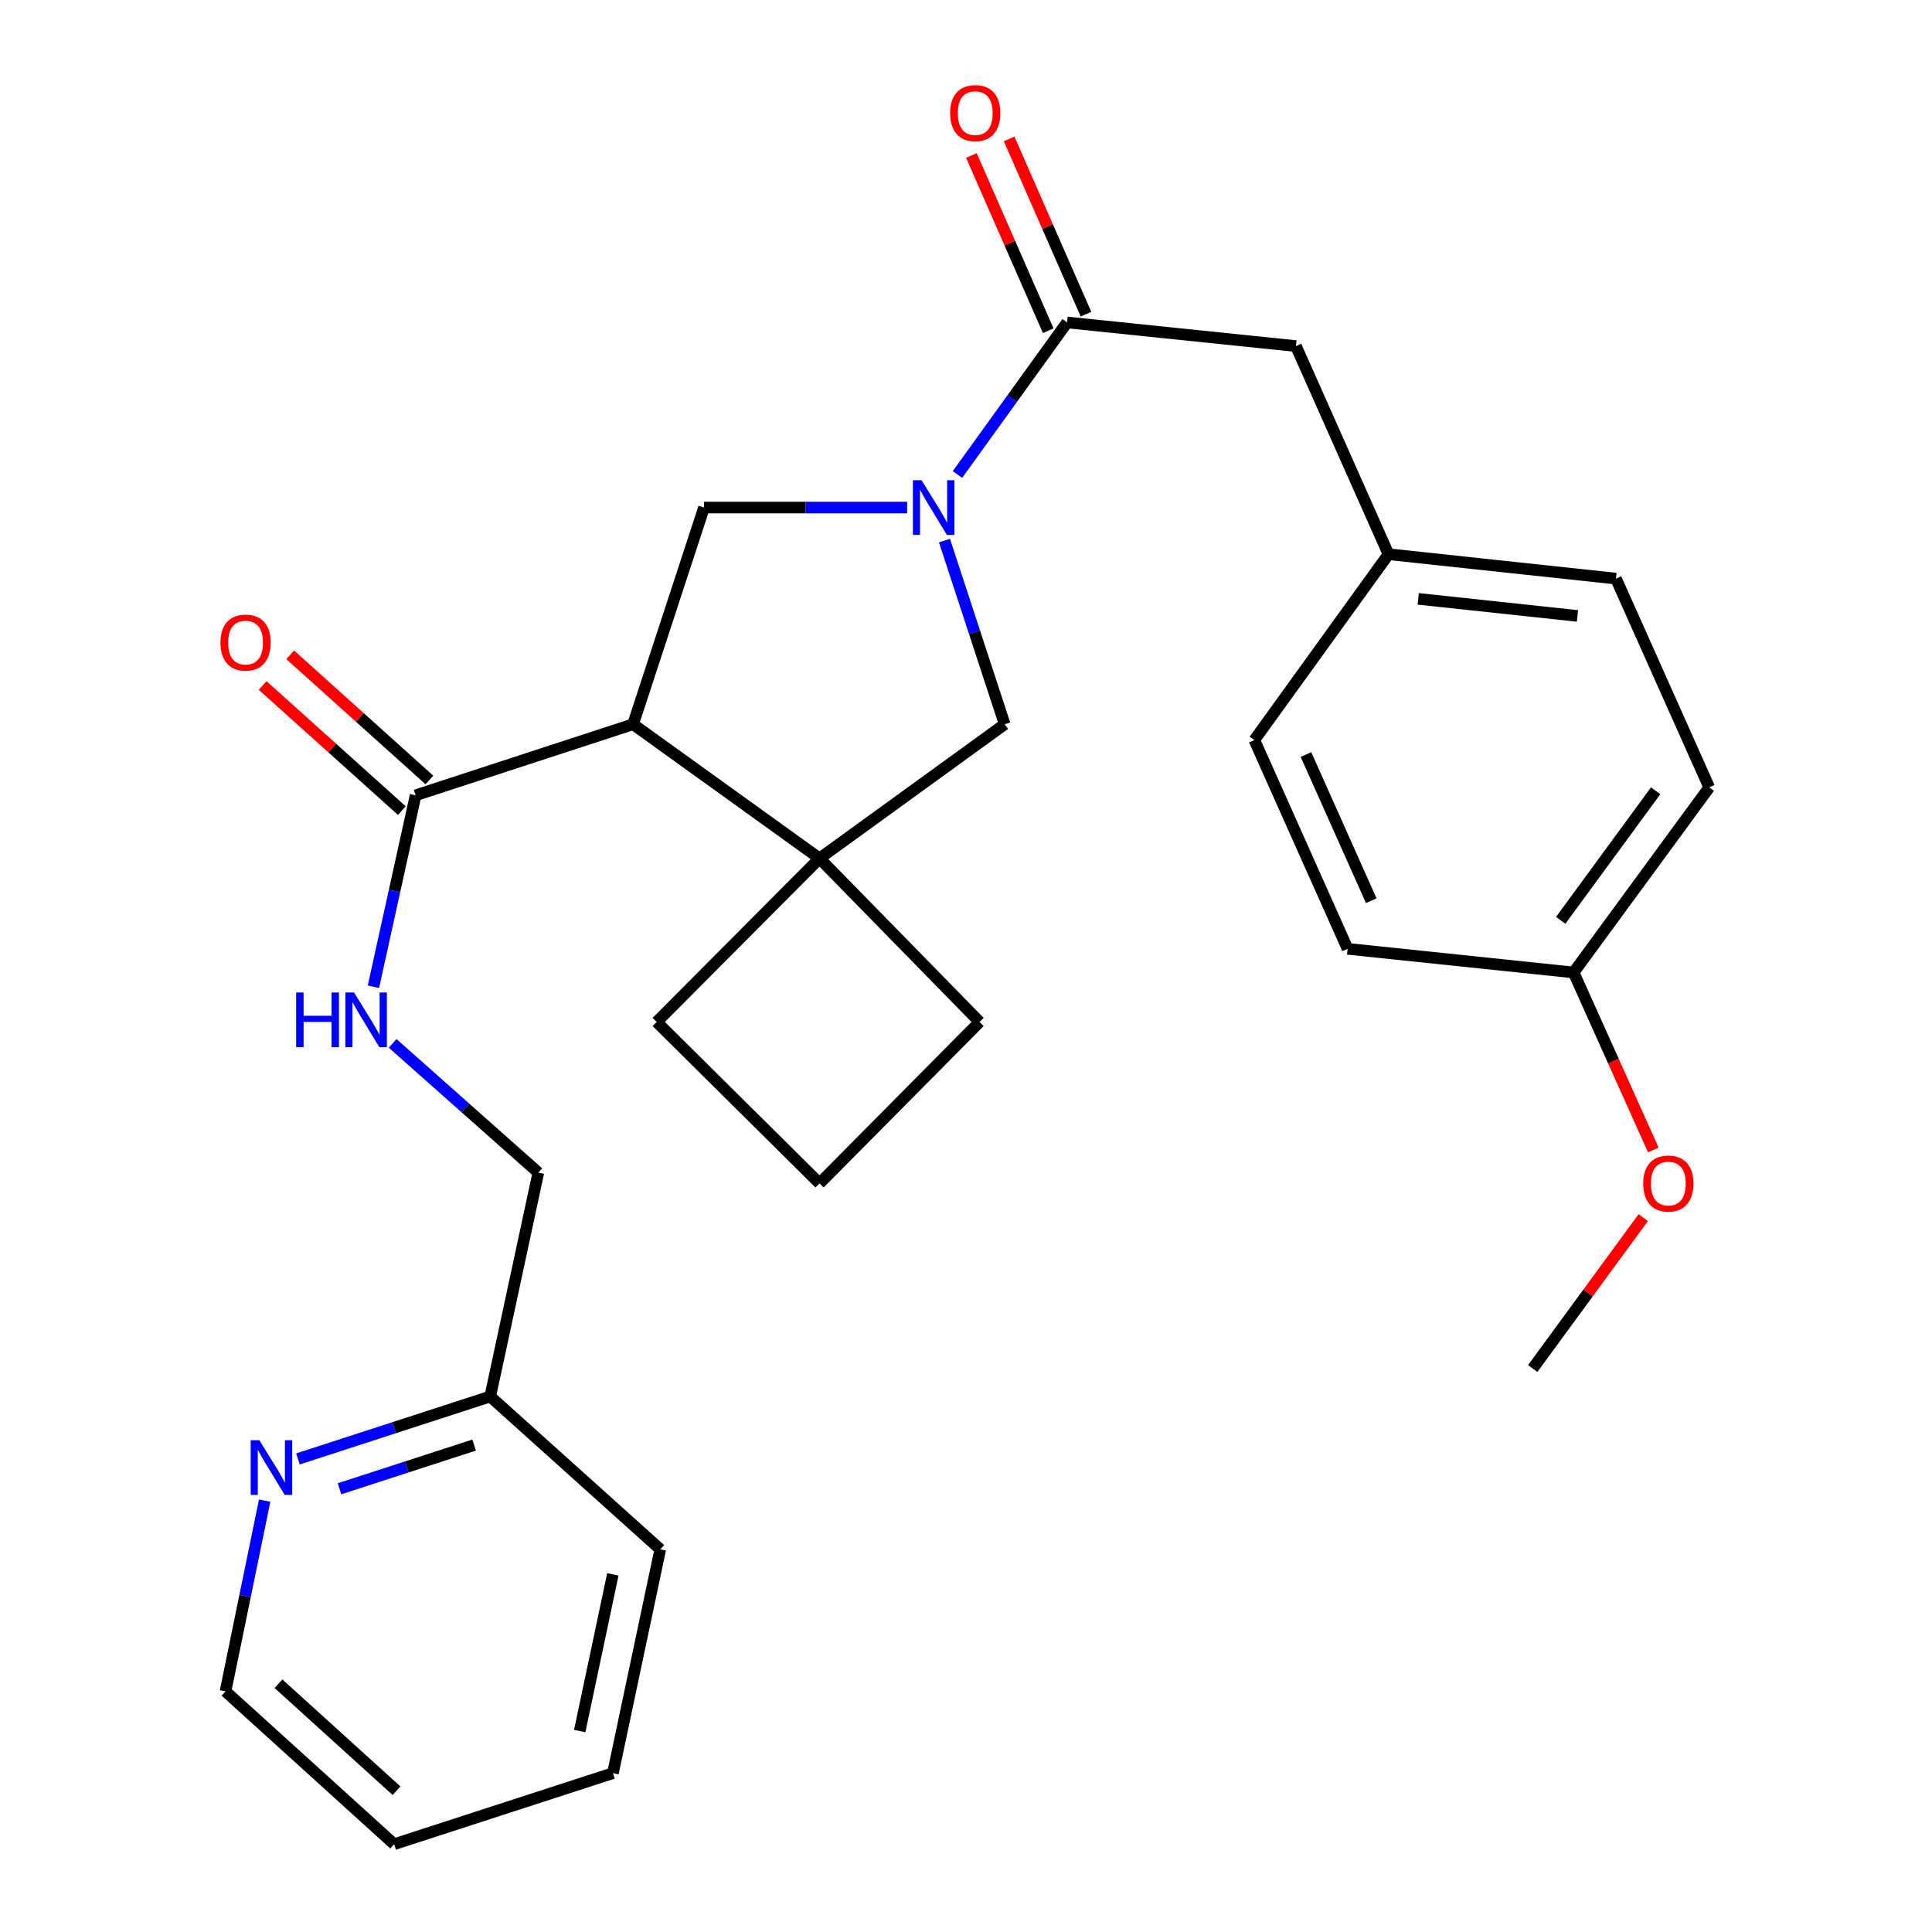 <?xml version='1.0' encoding='iso-8859-1'?>
<svg version='1.1' baseProfile='full'
              xmlns='http://www.w3.org/2000/svg'
                      xmlns:rdkit='http://www.rdkit.org/xml'
                      xmlns:xlink='http://www.w3.org/1999/xlink'
                  xml:space='preserve'
width='1000px' height='1000px' viewBox='0 0 1000 1000'>
<!-- END OF HEADER -->
<rect style='opacity:1.0;fill:#FFFFFF;stroke:none' width='1000' height='1000' x='0' y='0'> </rect>
<path class='bond-2' d='M 469.541,262.713 L 416.974,262.713' style='fill:none;fill-rule:evenodd;stroke:#0000FF;stroke-width:6px;stroke-linecap:butt;stroke-linejoin:miter;stroke-opacity:1' />
<path class='bond-2' d='M 416.974,262.713 L 364.406,262.713' style='fill:none;fill-rule:evenodd;stroke:#000000;stroke-width:6px;stroke-linecap:butt;stroke-linejoin:miter;stroke-opacity:1' />
<path class='bond-3' d='M 495.589,245.6 L 523.959,206.249' style='fill:none;fill-rule:evenodd;stroke:#0000FF;stroke-width:6px;stroke-linecap:butt;stroke-linejoin:miter;stroke-opacity:1' />
<path class='bond-3' d='M 523.959,206.249 L 552.328,166.897' style='fill:none;fill-rule:evenodd;stroke:#000000;stroke-width:6px;stroke-linecap:butt;stroke-linejoin:miter;stroke-opacity:1' />
<path class='bond-5' d='M 488.861,279.824 L 504.44,327.349' style='fill:none;fill-rule:evenodd;stroke:#0000FF;stroke-width:6px;stroke-linecap:butt;stroke-linejoin:miter;stroke-opacity:1' />
<path class='bond-5' d='M 504.44,327.349 L 520.018,374.874' style='fill:none;fill-rule:evenodd;stroke:#000000;stroke-width:6px;stroke-linecap:butt;stroke-linejoin:miter;stroke-opacity:1' />
<path class='bond-0' d='M 327.675,374.874 L 364.406,262.713' style='fill:none;fill-rule:evenodd;stroke:#000000;stroke-width:6px;stroke-linecap:butt;stroke-linejoin:miter;stroke-opacity:1' />
<path class='bond-4' d='M 327.675,374.874 L 215.124,411.64' style='fill:none;fill-rule:evenodd;stroke:#000000;stroke-width:6px;stroke-linecap:butt;stroke-linejoin:miter;stroke-opacity:1' />
<path class='bond-28' d='M 327.675,374.874 L 424.191,444.318' style='fill:none;fill-rule:evenodd;stroke:#000000;stroke-width:6px;stroke-linecap:butt;stroke-linejoin:miter;stroke-opacity:1' />
<path class='bond-1' d='M 424.191,444.318 L 520.018,374.874' style='fill:none;fill-rule:evenodd;stroke:#000000;stroke-width:6px;stroke-linecap:butt;stroke-linejoin:miter;stroke-opacity:1' />
<path class='bond-15' d='M 424.191,444.318 L 339.907,528.968' style='fill:none;fill-rule:evenodd;stroke:#000000;stroke-width:6px;stroke-linecap:butt;stroke-linejoin:miter;stroke-opacity:1' />
<path class='bond-16' d='M 424.191,444.318 L 507.028,528.968' style='fill:none;fill-rule:evenodd;stroke:#000000;stroke-width:6px;stroke-linecap:butt;stroke-linejoin:miter;stroke-opacity:1' />
<path class='bond-7' d='M 552.328,166.897 L 670.783,179.141' style='fill:none;fill-rule:evenodd;stroke:#000000;stroke-width:6px;stroke-linecap:butt;stroke-linejoin:miter;stroke-opacity:1' />
<path class='bond-8' d='M 562.098,162.614 L 542.212,117.26' style='fill:none;fill-rule:evenodd;stroke:#000000;stroke-width:6px;stroke-linecap:butt;stroke-linejoin:miter;stroke-opacity:1' />
<path class='bond-8' d='M 542.212,117.26 L 522.327,71.906' style='fill:none;fill-rule:evenodd;stroke:#FF0000;stroke-width:6px;stroke-linecap:butt;stroke-linejoin:miter;stroke-opacity:1' />
<path class='bond-8' d='M 542.559,171.181 L 522.673,125.827' style='fill:none;fill-rule:evenodd;stroke:#000000;stroke-width:6px;stroke-linecap:butt;stroke-linejoin:miter;stroke-opacity:1' />
<path class='bond-8' d='M 522.673,125.827 L 502.788,80.473' style='fill:none;fill-rule:evenodd;stroke:#FF0000;stroke-width:6px;stroke-linecap:butt;stroke-linejoin:miter;stroke-opacity:1' />
<path class='bond-6' d='M 215.124,411.64 L 204.205,461.191' style='fill:none;fill-rule:evenodd;stroke:#000000;stroke-width:6px;stroke-linecap:butt;stroke-linejoin:miter;stroke-opacity:1' />
<path class='bond-6' d='M 204.205,461.191 L 193.286,510.742' style='fill:none;fill-rule:evenodd;stroke:#0000FF;stroke-width:6px;stroke-linecap:butt;stroke-linejoin:miter;stroke-opacity:1' />
<path class='bond-10' d='M 222.255,403.707 L 186.232,371.323' style='fill:none;fill-rule:evenodd;stroke:#000000;stroke-width:6px;stroke-linecap:butt;stroke-linejoin:miter;stroke-opacity:1' />
<path class='bond-10' d='M 186.232,371.323 L 150.209,338.938' style='fill:none;fill-rule:evenodd;stroke:#FF0000;stroke-width:6px;stroke-linecap:butt;stroke-linejoin:miter;stroke-opacity:1' />
<path class='bond-10' d='M 207.992,419.573 L 171.969,387.188' style='fill:none;fill-rule:evenodd;stroke:#000000;stroke-width:6px;stroke-linecap:butt;stroke-linejoin:miter;stroke-opacity:1' />
<path class='bond-10' d='M 171.969,387.188 L 135.946,354.804' style='fill:none;fill-rule:evenodd;stroke:#FF0000;stroke-width:6px;stroke-linecap:butt;stroke-linejoin:miter;stroke-opacity:1' />
<path class='bond-12' d='M 203.229,540.05 L 240.935,573.504' style='fill:none;fill-rule:evenodd;stroke:#0000FF;stroke-width:6px;stroke-linecap:butt;stroke-linejoin:miter;stroke-opacity:1' />
<path class='bond-12' d='M 240.935,573.504 L 278.641,606.958' style='fill:none;fill-rule:evenodd;stroke:#000000;stroke-width:6px;stroke-linecap:butt;stroke-linejoin:miter;stroke-opacity:1' />
<path class='bond-11' d='M 670.783,179.141 L 718.691,286.857' style='fill:none;fill-rule:evenodd;stroke:#000000;stroke-width:6px;stroke-linecap:butt;stroke-linejoin:miter;stroke-opacity:1' />
<path class='bond-9' d='M 154.217,755.141 L 203.978,738.985' style='fill:none;fill-rule:evenodd;stroke:#0000FF;stroke-width:6px;stroke-linecap:butt;stroke-linejoin:miter;stroke-opacity:1' />
<path class='bond-9' d='M 203.978,738.985 L 253.739,722.828' style='fill:none;fill-rule:evenodd;stroke:#000000;stroke-width:6px;stroke-linecap:butt;stroke-linejoin:miter;stroke-opacity:1' />
<path class='bond-9' d='M 175.733,770.586 L 210.566,759.277' style='fill:none;fill-rule:evenodd;stroke:#0000FF;stroke-width:6px;stroke-linecap:butt;stroke-linejoin:miter;stroke-opacity:1' />
<path class='bond-9' d='M 210.566,759.277 L 245.399,747.967' style='fill:none;fill-rule:evenodd;stroke:#000000;stroke-width:6px;stroke-linecap:butt;stroke-linejoin:miter;stroke-opacity:1' />
<path class='bond-23' d='M 136.987,776.711 L 126.856,826.077' style='fill:none;fill-rule:evenodd;stroke:#0000FF;stroke-width:6px;stroke-linecap:butt;stroke-linejoin:miter;stroke-opacity:1' />
<path class='bond-23' d='M 126.856,826.077 L 116.724,875.442' style='fill:none;fill-rule:evenodd;stroke:#000000;stroke-width:6px;stroke-linecap:butt;stroke-linejoin:miter;stroke-opacity:1' />
<path class='bond-17' d='M 718.691,286.857 L 649.247,383.04' style='fill:none;fill-rule:evenodd;stroke:#000000;stroke-width:6px;stroke-linecap:butt;stroke-linejoin:miter;stroke-opacity:1' />
<path class='bond-18' d='M 718.691,286.857 L 836.422,299.491' style='fill:none;fill-rule:evenodd;stroke:#000000;stroke-width:6px;stroke-linecap:butt;stroke-linejoin:miter;stroke-opacity:1' />
<path class='bond-18' d='M 734.074,309.965 L 816.486,318.809' style='fill:none;fill-rule:evenodd;stroke:#000000;stroke-width:6px;stroke-linecap:butt;stroke-linejoin:miter;stroke-opacity:1' />
<path class='bond-13' d='M 278.641,606.958 L 253.739,722.828' style='fill:none;fill-rule:evenodd;stroke:#000000;stroke-width:6px;stroke-linecap:butt;stroke-linejoin:miter;stroke-opacity:1' />
<path class='bond-24' d='M 253.739,722.828 L 341.756,801.932' style='fill:none;fill-rule:evenodd;stroke:#000000;stroke-width:6px;stroke-linecap:butt;stroke-linejoin:miter;stroke-opacity:1' />
<path class='bond-14' d='M 814.495,503.343 L 884.697,407.551' style='fill:none;fill-rule:evenodd;stroke:#000000;stroke-width:6px;stroke-linecap:butt;stroke-linejoin:miter;stroke-opacity:1' />
<path class='bond-14' d='M 807.817,476.363 L 856.959,409.309' style='fill:none;fill-rule:evenodd;stroke:#000000;stroke-width:6px;stroke-linecap:butt;stroke-linejoin:miter;stroke-opacity:1' />
<path class='bond-21' d='M 814.495,503.343 L 835.124,549.28' style='fill:none;fill-rule:evenodd;stroke:#000000;stroke-width:6px;stroke-linecap:butt;stroke-linejoin:miter;stroke-opacity:1' />
<path class='bond-21' d='M 835.124,549.28 L 855.754,595.216' style='fill:none;fill-rule:evenodd;stroke:#FF0000;stroke-width:6px;stroke-linecap:butt;stroke-linejoin:miter;stroke-opacity:1' />
<path class='bond-30' d='M 814.495,503.343 L 697.522,491.111' style='fill:none;fill-rule:evenodd;stroke:#000000;stroke-width:6px;stroke-linecap:butt;stroke-linejoin:miter;stroke-opacity:1' />
<path class='bond-29' d='M 339.907,528.968 L 424.191,612.529' style='fill:none;fill-rule:evenodd;stroke:#000000;stroke-width:6px;stroke-linecap:butt;stroke-linejoin:miter;stroke-opacity:1' />
<path class='bond-22' d='M 507.028,528.968 L 424.191,612.529' style='fill:none;fill-rule:evenodd;stroke:#000000;stroke-width:6px;stroke-linecap:butt;stroke-linejoin:miter;stroke-opacity:1' />
<path class='bond-20' d='M 649.247,383.04 L 697.522,491.111' style='fill:none;fill-rule:evenodd;stroke:#000000;stroke-width:6px;stroke-linecap:butt;stroke-linejoin:miter;stroke-opacity:1' />
<path class='bond-20' d='M 675.967,390.549 L 709.76,466.199' style='fill:none;fill-rule:evenodd;stroke:#000000;stroke-width:6px;stroke-linecap:butt;stroke-linejoin:miter;stroke-opacity:1' />
<path class='bond-19' d='M 836.422,299.491 L 884.697,407.551' style='fill:none;fill-rule:evenodd;stroke:#000000;stroke-width:6px;stroke-linecap:butt;stroke-linejoin:miter;stroke-opacity:1' />
<path class='bond-25' d='M 850.538,630.258 L 821.932,669.301' style='fill:none;fill-rule:evenodd;stroke:#FF0000;stroke-width:6px;stroke-linecap:butt;stroke-linejoin:miter;stroke-opacity:1' />
<path class='bond-25' d='M 821.932,669.301 L 793.326,708.345' style='fill:none;fill-rule:evenodd;stroke:#000000;stroke-width:6px;stroke-linecap:butt;stroke-linejoin:miter;stroke-opacity:1' />
<path class='bond-31' d='M 116.724,875.442 L 204.006,954.545' style='fill:none;fill-rule:evenodd;stroke:#000000;stroke-width:6px;stroke-linecap:butt;stroke-linejoin:miter;stroke-opacity:1' />
<path class='bond-31' d='M 144.143,871.499 L 205.241,926.872' style='fill:none;fill-rule:evenodd;stroke:#000000;stroke-width:6px;stroke-linecap:butt;stroke-linejoin:miter;stroke-opacity:1' />
<path class='bond-27' d='M 341.756,801.932 L 317.257,917.779' style='fill:none;fill-rule:evenodd;stroke:#000000;stroke-width:6px;stroke-linecap:butt;stroke-linejoin:miter;stroke-opacity:1' />
<path class='bond-27' d='M 317.208,814.895 L 300.059,895.988' style='fill:none;fill-rule:evenodd;stroke:#000000;stroke-width:6px;stroke-linecap:butt;stroke-linejoin:miter;stroke-opacity:1' />
<path class='bond-26' d='M 204.006,954.545 L 317.257,917.779' style='fill:none;fill-rule:evenodd;stroke:#000000;stroke-width:6px;stroke-linecap:butt;stroke-linejoin:miter;stroke-opacity:1' />
<path  class='atom-0' d='M 476.992 248.553
L 486.272 263.553
Q 487.192 265.033, 488.672 267.713
Q 490.152 270.393, 490.232 270.553
L 490.232 248.553
L 493.992 248.553
L 493.992 276.873
L 490.112 276.873
L 480.152 260.473
Q 478.992 258.553, 477.752 256.353
Q 476.552 254.153, 476.192 253.473
L 476.192 276.873
L 472.512 276.873
L 472.512 248.553
L 476.992 248.553
' fill='#0000FF'/>
<path  class='atom-7' d='M 153.29 513.718
L 157.13 513.718
L 157.13 525.758
L 171.61 525.758
L 171.61 513.718
L 175.45 513.718
L 175.45 542.038
L 171.61 542.038
L 171.61 528.958
L 157.13 528.958
L 157.13 542.038
L 153.29 542.038
L 153.29 513.718
' fill='#0000FF'/>
<path  class='atom-7' d='M 183.25 513.718
L 192.53 528.718
Q 193.45 530.198, 194.93 532.878
Q 196.41 535.558, 196.49 535.718
L 196.49 513.718
L 200.25 513.718
L 200.25 542.038
L 196.37 542.038
L 186.41 525.638
Q 185.25 523.718, 184.01 521.518
Q 182.81 519.318, 182.45 518.638
L 182.45 542.038
L 178.77 542.038
L 178.77 513.718
L 183.25 513.718
' fill='#0000FF'/>
<path  class='atom-9' d='M 491.788 58.55
Q 491.788 51.75, 495.148 47.95
Q 498.508 44.15, 504.788 44.15
Q 511.068 44.15, 514.428 47.95
Q 517.788 51.75, 517.788 58.55
Q 517.788 65.43, 514.388 69.35
Q 510.988 73.23, 504.788 73.23
Q 498.548 73.23, 495.148 69.35
Q 491.788 65.47, 491.788 58.55
M 504.788 70.03
Q 509.108 70.03, 511.428 67.15
Q 513.788 64.23, 513.788 58.55
Q 513.788 52.99, 511.428 50.19
Q 509.108 47.35, 504.788 47.35
Q 500.468 47.35, 498.108 50.15
Q 495.788 52.95, 495.788 58.55
Q 495.788 64.27, 498.108 67.15
Q 500.468 70.03, 504.788 70.03
' fill='#FF0000'/>
<path  class='atom-10' d='M 134.24 745.435
L 143.52 760.435
Q 144.44 761.915, 145.92 764.595
Q 147.4 767.275, 147.48 767.435
L 147.48 745.435
L 151.24 745.435
L 151.24 773.755
L 147.36 773.755
L 137.4 757.355
Q 136.24 755.435, 135 753.235
Q 133.8 751.035, 133.44 750.355
L 133.44 773.755
L 129.76 773.755
L 129.76 745.435
L 134.24 745.435
' fill='#0000FF'/>
<path  class='atom-11' d='M 114.119 332.604
Q 114.119 325.804, 117.479 322.004
Q 120.839 318.204, 127.119 318.204
Q 133.399 318.204, 136.759 322.004
Q 140.119 325.804, 140.119 332.604
Q 140.119 339.484, 136.719 343.404
Q 133.319 347.284, 127.119 347.284
Q 120.879 347.284, 117.479 343.404
Q 114.119 339.524, 114.119 332.604
M 127.119 344.084
Q 131.439 344.084, 133.759 341.204
Q 136.119 338.284, 136.119 332.604
Q 136.119 327.044, 133.759 324.244
Q 131.439 321.404, 127.119 321.404
Q 122.799 321.404, 120.439 324.204
Q 118.119 327.004, 118.119 332.604
Q 118.119 338.324, 120.439 341.204
Q 122.799 344.084, 127.119 344.084
' fill='#FF0000'/>
<path  class='atom-22' d='M 850.529 612.609
Q 850.529 605.809, 853.889 602.009
Q 857.249 598.209, 863.529 598.209
Q 869.809 598.209, 873.169 602.009
Q 876.529 605.809, 876.529 612.609
Q 876.529 619.489, 873.129 623.409
Q 869.729 627.289, 863.529 627.289
Q 857.289 627.289, 853.889 623.409
Q 850.529 619.529, 850.529 612.609
M 863.529 624.089
Q 867.849 624.089, 870.169 621.209
Q 872.529 618.289, 872.529 612.609
Q 872.529 607.049, 870.169 604.249
Q 867.849 601.409, 863.529 601.409
Q 859.209 601.409, 856.849 604.209
Q 854.529 607.009, 854.529 612.609
Q 854.529 618.329, 856.849 621.209
Q 859.209 624.089, 863.529 624.089
' fill='#FF0000'/>
</svg>
